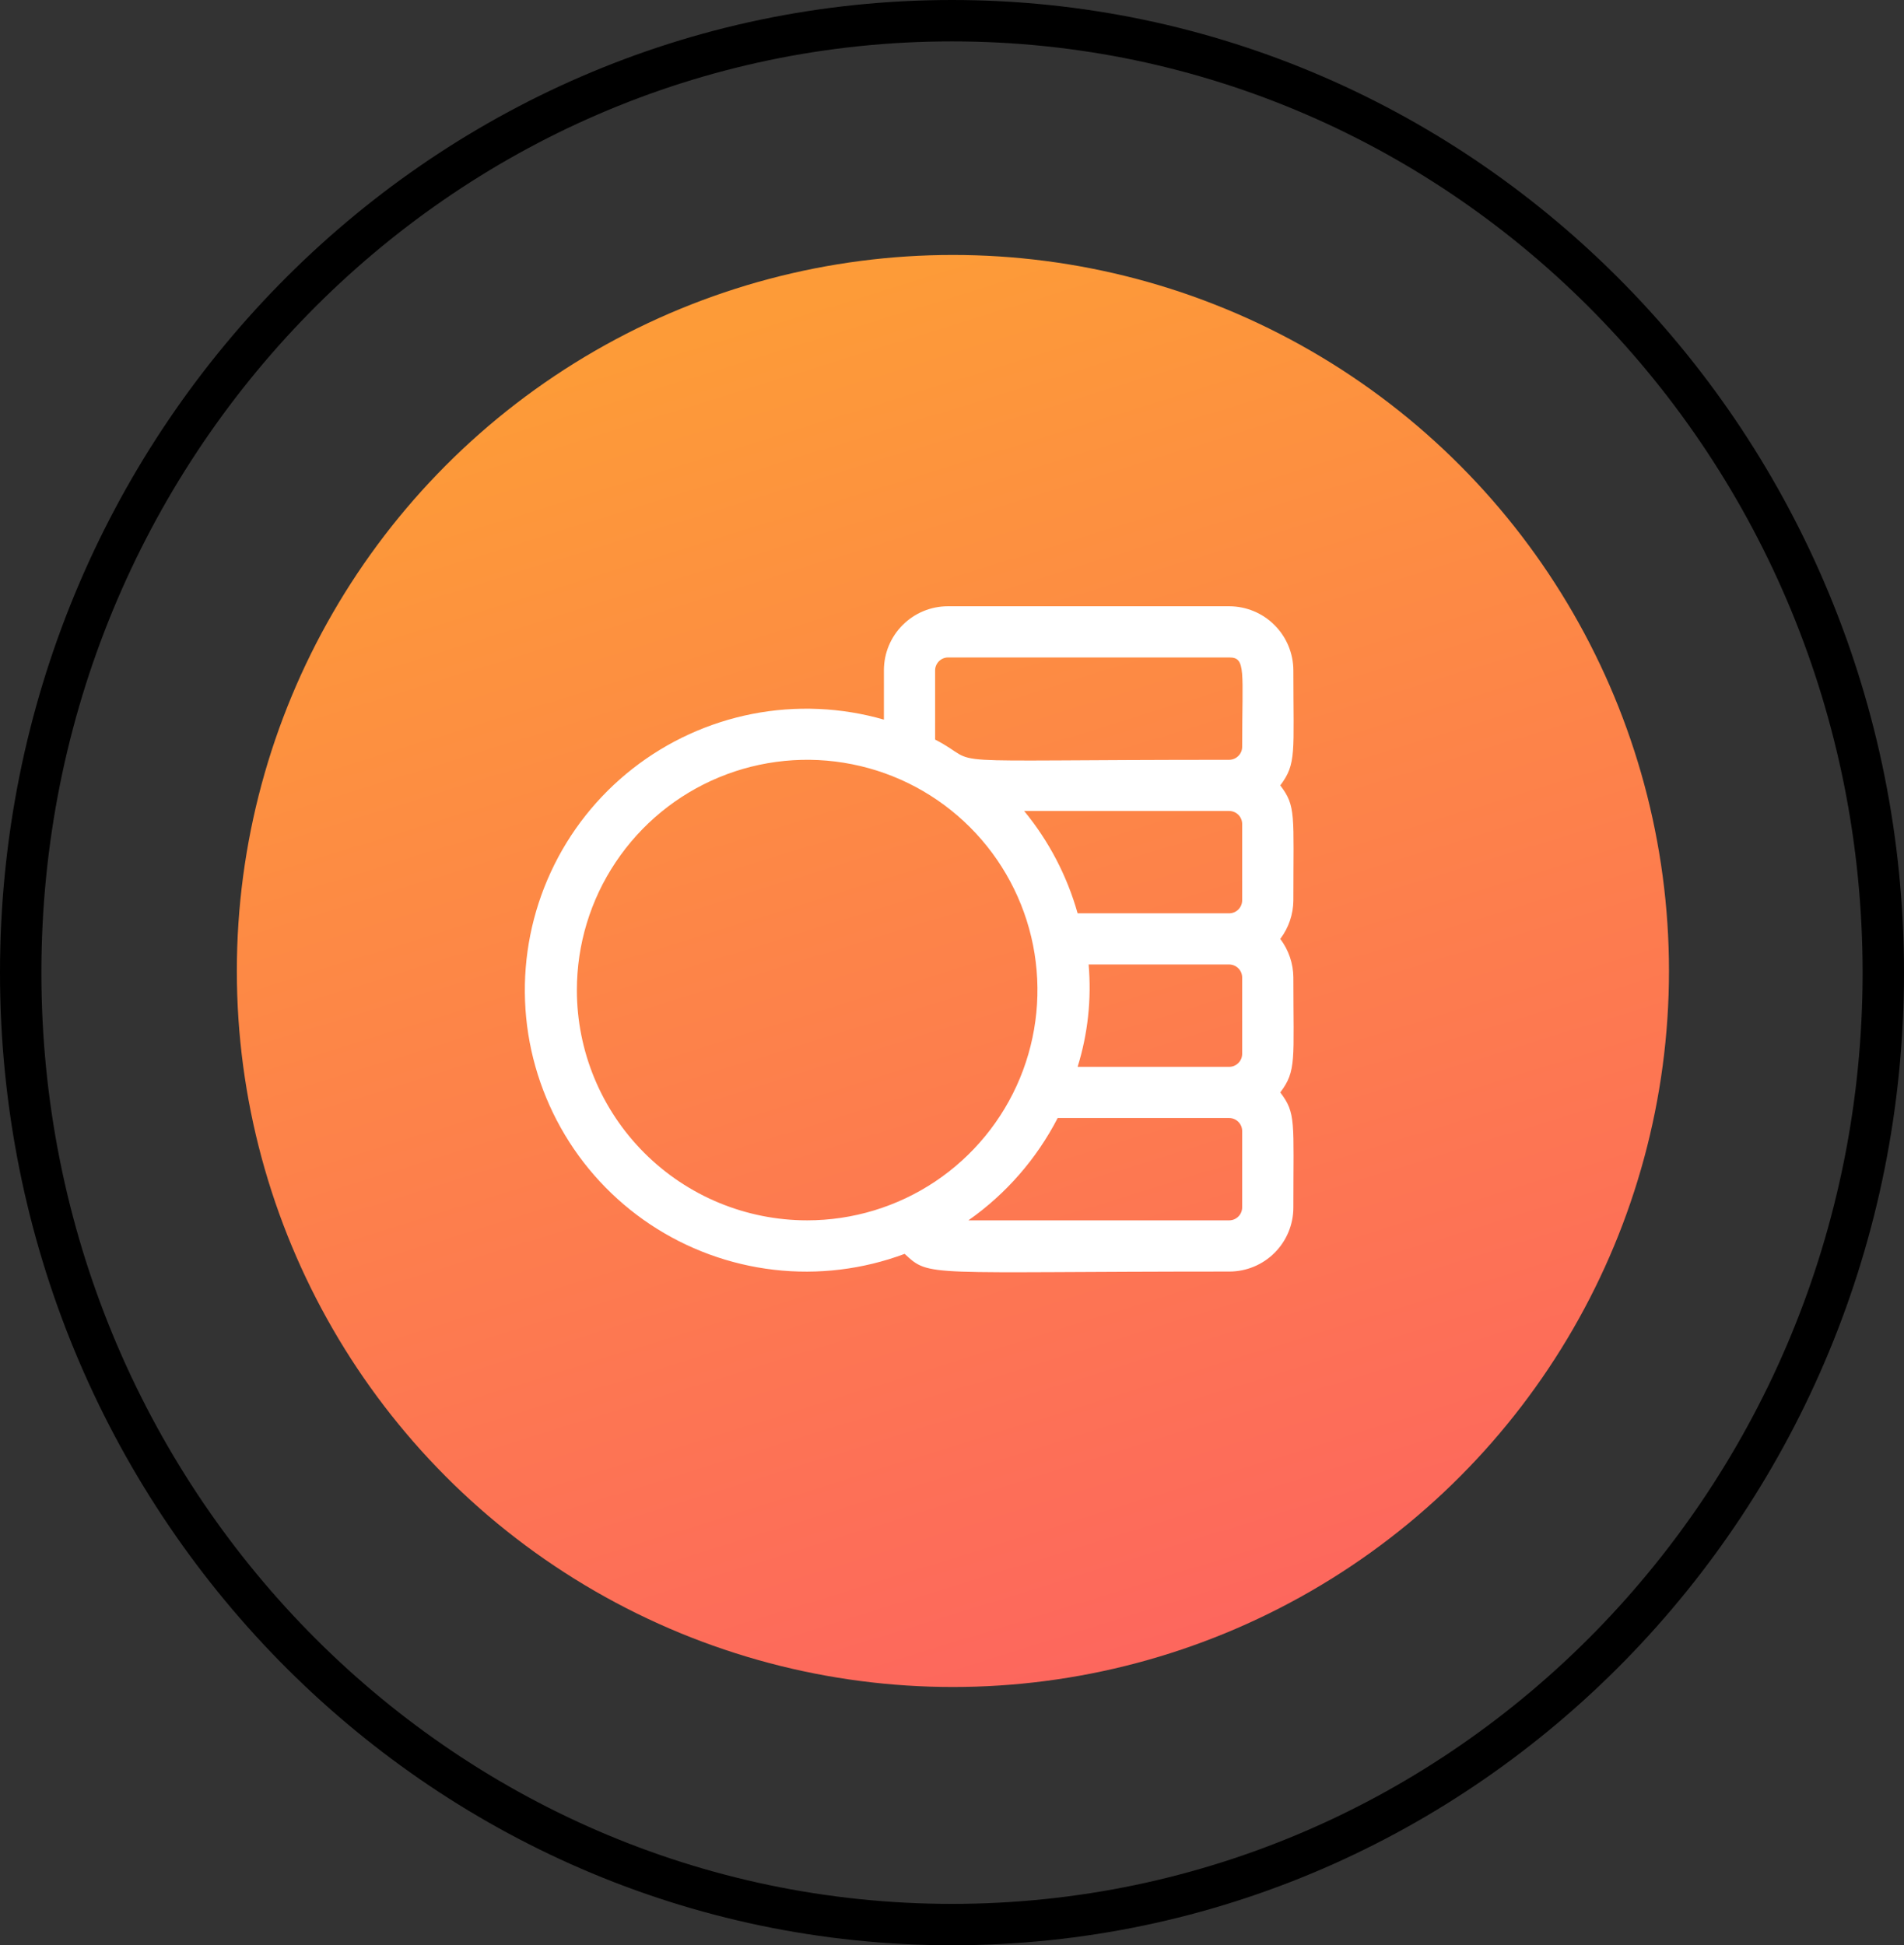 <svg width="46" height="47" viewBox="0 0 46 47" fill="none" xmlns="http://www.w3.org/2000/svg">
<rect x="0" y="0" width="46" height="47" fill="#333333" stroke="none"/>
<path d="M45.5 23.5C45.5 36.213 35.416 46.5 23 46.5C10.584 46.5 0.5 36.213 0.5 23.5C0.5 10.787 10.584 0.5 23 0.5C35.416 0.5 45.5 10.787 45.5 23.5Z" stroke="black"/>
<circle cx="23.022" cy="23.46" r="17.3" fill="url(#paint0_linear_526_41)"/>
<path d="M29.701 14.648H22.901C22.491 14.648 22.098 14.811 21.808 15.101C21.518 15.391 21.355 15.784 21.355 16.194V17.387C20.322 17.09 19.232 17.043 18.177 17.249C17.121 17.456 16.13 17.909 15.283 18.573C14.437 19.236 13.76 20.091 13.309 21.067C12.857 22.043 12.643 23.113 12.685 24.187C12.726 25.262 13.023 26.311 13.549 27.25C14.074 28.188 14.815 28.988 15.71 29.584C16.606 30.18 17.629 30.555 18.698 30.679C19.766 30.803 20.849 30.671 21.856 30.295C22.474 30.87 22.314 30.722 29.701 30.722C30.111 30.722 30.504 30.559 30.794 30.269C31.084 29.979 31.247 29.586 31.247 29.176C31.247 27.081 31.315 26.901 30.931 26.394C31.327 25.869 31.247 25.616 31.247 23.613C31.244 23.278 31.133 22.953 30.931 22.685C31.133 22.418 31.244 22.093 31.247 21.758C31.247 19.662 31.315 19.483 30.931 18.976C31.327 18.45 31.247 18.197 31.247 16.194C31.245 15.785 31.082 15.392 30.792 15.103C30.503 14.813 30.111 14.65 29.701 14.648ZM22.592 16.194C22.593 16.113 22.627 16.035 22.684 15.977C22.742 15.919 22.82 15.886 22.901 15.885H29.701C30.109 15.885 30.01 16.212 30.01 18.049C30.009 18.13 29.976 18.208 29.918 18.265C29.86 18.323 29.783 18.356 29.701 18.358C22.116 18.358 23.853 18.518 22.592 17.869V16.194ZM30.01 19.903V21.758C30.009 21.839 29.976 21.917 29.918 21.975C29.86 22.032 29.783 22.065 29.701 22.067H26.035C25.78 21.162 25.34 20.32 24.743 19.594H29.689C29.73 19.593 29.771 19.601 29.81 19.616C29.849 19.631 29.884 19.653 29.914 19.682C29.944 19.711 29.968 19.745 29.984 19.783C30.001 19.821 30.01 19.862 30.01 19.903ZM30.01 23.613V25.467C30.009 25.549 29.976 25.626 29.918 25.684C29.86 25.742 29.783 25.775 29.701 25.776H26.035C26.283 24.977 26.373 24.137 26.301 23.303H29.701C29.783 23.305 29.86 23.338 29.918 23.396C29.976 23.453 30.009 23.531 30.01 23.613ZM13.937 23.922C13.937 22.821 14.263 21.745 14.875 20.831C15.486 19.916 16.355 19.202 17.372 18.781C18.388 18.36 19.507 18.25 20.586 18.465C21.666 18.679 22.657 19.209 23.435 19.987C24.213 20.765 24.743 21.757 24.958 22.836C25.172 23.915 25.062 25.034 24.641 26.051C24.22 27.067 23.507 27.936 22.592 28.548C21.677 29.159 20.601 29.485 19.501 29.485C18.025 29.485 16.61 28.899 15.567 27.856C14.523 26.812 13.937 25.397 13.937 23.922ZM30.01 29.176C30.009 29.258 29.976 29.336 29.918 29.393C29.86 29.451 29.783 29.484 29.701 29.485H23.396C24.304 28.848 25.044 27.999 25.553 27.013H29.701C29.783 27.014 29.86 27.047 29.918 27.105C29.976 27.163 30.009 27.24 30.01 27.322V29.176Z" fill="white"/>
<defs>
<linearGradient id="paint0_linear_526_41" x1="23.022" y1="6.16" x2="33.748" y2="40.76" gradientUnits="userSpaceOnUse">
<stop stop-color="#FD9B38"/>
<stop offset="1" stop-color="#FD6360"/>
</linearGradient>
</defs>
</svg>
